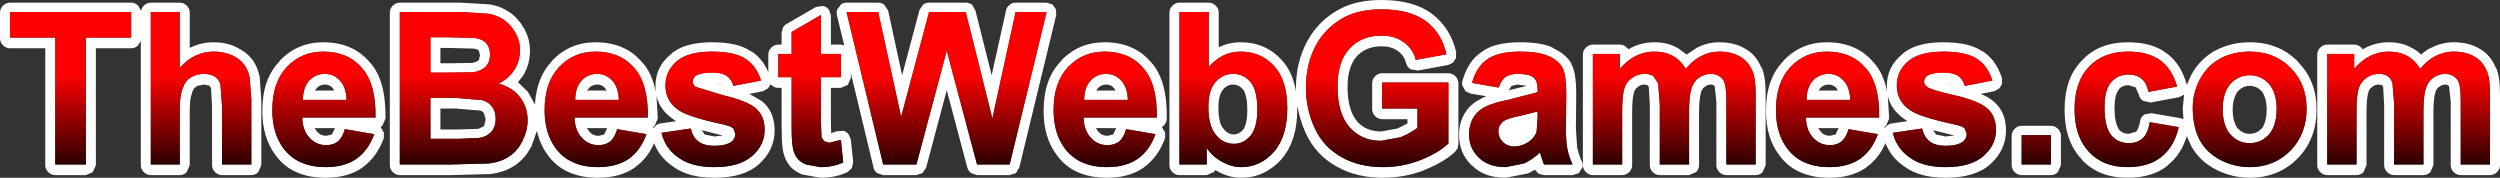 <?xml version="1.0" encoding="UTF-8" standalone="no"?>
<svg xmlns:xlink="http://www.w3.org/1999/xlink" height="26.7px" width="375.5px" xmlns="http://www.w3.org/2000/svg">
  <rect width="100%" height="100%" fill="#333333" stroke="none"/>
  <g transform="matrix(1.0, 0.0, 0.0, 1.0, 0.0, 0.0)">
    <path d="M374.9 10.15 Q375.5 11.4 375.5 14.2 L375.5 24.8 Q375.5 25.4 375.05 25.85 374.6 26.3 374.0 26.3 L369.6 26.3 Q369.0 26.3 368.55 25.85 368.1 25.4 368.1 24.8 L368.1 15.3 367.85 12.95 Q367.65 12.7 367.25 12.7 366.8 12.7 366.35 13.05 365.95 13.3 365.8 13.85 365.5 14.8 365.5 16.85 L365.5 24.8 365.05 25.85 Q364.6 26.3 364.0 26.3 L359.6 26.3 Q359.0 26.3 358.55 25.85 358.1 25.4 358.1 24.8 L358.1 15.7 357.95 13.1 357.9 12.95 357.8 12.8 357.3 12.7 Q356.8 12.7 356.45 12.95 L356.4 12.95 356.35 13.05 Q355.9 13.3 355.75 13.8 355.45 14.7 355.45 16.75 L355.45 24.8 355.0 25.85 Q354.55 26.3 353.95 26.3 L349.55 26.3 Q348.95 26.3 348.5 25.85 348.05 25.4 348.05 24.8 L348.05 8.2 Q348.05 7.6 348.5 7.15 348.95 6.7 349.55 6.7 L353.6 6.7 Q354.2 6.7 354.65 7.15 L354.9 7.4 Q356.65 6.35 358.8 6.35 360.8 6.35 362.25 7.2 L362.3 7.2 362.35 7.25 Q363.05 7.6 363.65 8.2 364.35 7.55 365.2 7.15 L365.35 7.1 Q366.8 6.35 368.55 6.35 370.8 6.35 372.4 7.3 374.05 8.2 374.85 10.15 L374.85 10.1 374.9 10.15 M371.65 8.5 Q370.35 7.75 368.55 7.75 367.1 7.75 365.85 8.4 364.55 9.05 363.5 10.35 362.75 9.05 361.55 8.4 360.4 7.75 358.8 7.75 355.8 7.75 353.6 10.35 L353.6 8.1 349.55 8.1 349.55 24.7 353.95 24.7 353.95 16.65 Q353.95 14.25 354.3 13.2 354.65 12.2 355.5 11.65 356.3 11.1 357.3 11.1 358.15 11.1 358.65 11.45 359.15 11.8 359.35 12.5 L359.6 15.6 359.6 24.7 364.0 24.7 364.0 16.75 Q364.0 14.4 364.35 13.3 364.7 12.2 365.5 11.65 366.35 11.1 367.25 11.1 368.5 11.1 369.15 12.05 369.6 12.75 369.6 15.2 L369.6 24.7 374.0 24.7 374.0 14.1 Q374.0 11.7 373.5 10.65 372.9 9.2 371.65 8.5 M345.2 9.35 Q347.95 12.15 347.95 16.45 347.95 20.85 345.15 23.75 342.25 26.7 337.9 26.7 335.3 26.7 332.9 25.5 330.4 24.25 329.1 21.9 L329.1 21.85 328.45 20.45 Q327.6 23.25 325.6 24.8 L325.6 24.85 Q323.35 26.7 319.55 26.7 315.2 26.7 312.65 23.95 L312.7 23.95 Q310.1 21.25 310.1 16.5 310.1 11.75 312.65 9.15 L312.7 9.1 Q315.2 6.35 319.65 6.35 323.2 6.35 325.35 7.95 327.55 9.5 328.45 12.7 L328.45 12.8 329.05 11.4 329.1 11.3 Q330.4 8.9 332.7 7.6 L332.75 7.6 Q335.05 6.35 337.9 6.35 342.3 6.35 345.15 9.25 L345.2 9.35 M344.05 10.2 Q341.65 7.75 337.9 7.75 335.45 7.75 333.45 8.8 331.5 9.9 330.4 11.95 329.35 14.0 329.35 16.15 329.35 19.05 330.4 21.05 331.5 23.0 333.55 24.05 335.65 25.1 337.9 25.1 341.6 25.1 344.05 22.6 346.45 20.1 346.45 16.35 346.45 12.6 344.05 10.2 M327.95 17.9 L327.85 16.25 328.05 14.2 328.0 14.25 327.3 14.6 323.0 15.4 321.9 15.15 Q321.35 14.8 321.25 14.2 L320.75 13.1 319.7 12.8 Q318.8 12.8 318.3 13.35 L318.25 13.45 Q317.6 14.25 317.6 16.2 317.6 18.4 318.25 19.4 L318.25 19.45 Q318.8 20.1 319.75 20.1 L320.8 19.8 320.85 19.8 Q321.25 19.3 321.45 18.2 321.5 17.6 322.05 17.25 L322.05 17.2 323.15 17.0 327.5 17.75 327.95 17.9 M340.8 12.6 Q341.95 13.95 341.95 16.35 341.95 18.85 340.8 20.2 339.6 21.5 337.9 21.5 336.2 21.5 335.0 20.2 333.85 18.85 333.85 16.4 333.85 13.95 335.0 12.6 336.2 11.3 337.9 11.3 339.6 11.3 340.8 12.6 M324.65 23.55 Q326.55 22.05 327.25 19.1 L322.9 18.35 Q322.6 20.1 321.8 20.8 321.0 21.5 319.75 21.5 318.1 21.5 317.1 20.3 316.1 19.05 316.1 16.1 316.1 13.45 317.1 12.35 318.05 11.2 319.7 11.2 320.9 11.2 321.7 11.85 322.45 12.5 322.7 13.8 L327.0 13.0 Q326.25 10.35 324.45 9.05 322.65 7.75 319.65 7.75 315.9 7.75 313.75 10.05 311.6 12.3 311.6 16.4 311.6 20.5 313.75 22.8 315.9 25.1 319.55 25.1 322.75 25.1 324.65 23.55 M339.7 13.7 Q338.95 12.9 337.9 12.9 336.85 12.9 336.15 13.7 L336.1 13.7 336.1 13.75 Q335.35 14.75 335.35 16.5 335.35 18.25 336.1 19.3 L336.15 19.3 Q336.85 20.1 337.9 20.1 338.95 20.1 339.7 19.3 L339.75 19.3 Q340.45 18.25 340.45 16.45 340.45 14.75 339.75 13.75 L339.7 13.7 M308.05 24.7 L308.05 20.3 303.65 20.3 303.65 24.7 308.05 24.7 M309.1 19.35 Q309.55 19.8 309.55 20.4 L309.55 24.8 309.1 25.85 Q308.65 26.3 308.05 26.3 L303.65 26.3 Q303.05 26.3 302.6 25.85 302.15 25.4 302.15 24.8 L302.15 20.4 Q302.15 19.8 302.6 19.35 303.05 18.9 303.65 18.9 L308.05 18.9 Q308.65 18.9 309.1 19.35 M299.25 12.1 Q298.6 9.95 296.95 8.85 295.3 7.75 291.9 7.75 288.3 7.75 286.6 9.2 284.9 10.65 284.9 12.85 284.9 15.2 286.9 16.55 288.3 17.55 293.6 18.7 294.75 18.95 295.1 19.3 L295.4 20.1 Q295.4 20.85 294.8 21.3 293.95 21.9 292.25 21.9 290.7 21.9 289.85 21.25 289.0 20.6 288.7 19.3 L284.3 19.95 Q284.9 22.35 286.9 23.7 288.85 25.1 292.25 25.1 296.0 25.1 297.9 23.45 299.8 21.8 299.8 19.5 299.8 17.4 298.45 16.25 297.05 15.1 293.55 14.3 290.0 13.5 289.45 13.05 289.0 12.75 289.0 12.25 289.0 11.7 289.5 11.35 290.25 10.9 291.95 10.9 293.35 10.9 294.1 11.4 294.85 11.9 295.1 12.9 L299.25 12.1 M297.8 7.7 Q299.85 9.05 300.7 11.75 L300.7 12.6 300.3 13.3 300.25 13.3 299.55 13.7 297.5 14.1 Q298.7 14.6 299.4 15.2 L299.45 15.25 Q301.3 16.8 301.3 19.6 301.3 22.55 298.9 24.7 296.65 26.7 292.25 26.7 288.35 26.7 286.1 25.05 284.05 23.7 283.2 21.5 282.2 23.8 280.35 25.1 L280.3 25.15 280.25 25.2 Q278.05 26.7 274.8 26.7 269.65 26.7 267.2 23.25 265.25 20.65 265.25 16.65 265.25 11.85 267.85 9.2 L267.8 9.2 Q270.45 6.35 274.4 6.35 278.75 6.35 281.25 9.2 L281.35 9.3 Q282.9 10.95 283.45 13.8 L283.4 12.95 Q283.4 10.05 285.65 8.2 287.6 6.35 291.9 6.35 295.85 6.35 297.8 7.75 L297.8 7.7 M293.25 12.75 L292.1 12.5 293.35 12.8 293.25 12.75 M283.55 14.4 L283.75 17.8 283.3 18.85 283.0 19.1 283.1 19.15 283.05 19.15 283.1 19.2 283.35 18.95 Q283.65 18.65 284.05 18.55 L284.1 18.55 286.5 18.2 286.05 17.9 286.0 17.85 Q284.0 16.45 283.55 14.4 M293.3 20.3 L290.35 19.55 290.8 20.2 292.25 20.5 293.55 20.35 293.3 20.3 M274.65 11.1 Q276.0 11.1 276.9 12.1 277.85 13.1 277.9 15.0 L271.35 15.0 Q271.35 13.2 272.25 12.15 273.2 11.1 274.65 11.1 M280.2 10.2 Q278.1 7.75 274.4 7.75 271.1 7.75 268.9 10.1 266.75 12.4 266.75 16.55 266.75 20.0 268.4 22.25 270.5 25.1 274.8 25.1 277.55 25.1 279.4 23.85 281.2 22.55 282.05 20.15 L277.65 19.4 Q277.3 20.65 276.6 21.25 275.9 21.8 274.85 21.8 273.35 21.8 272.35 20.7 271.3 19.6 271.25 17.65 L282.25 17.65 Q282.35 12.6 280.2 10.2 M264.55 10.1 L264.6 10.15 Q265.2 11.4 265.2 14.2 L265.2 24.8 264.75 25.85 Q264.3 26.3 263.7 26.3 L259.3 26.3 Q258.7 26.3 258.25 25.85 257.8 25.4 257.8 24.8 L257.8 15.3 257.55 12.95 Q257.35 12.7 256.95 12.7 256.5 12.7 256.05 13.05 255.65 13.3 255.5 13.85 255.2 14.8 255.2 16.85 L255.2 24.8 Q255.2 25.4 254.75 25.85 L253.7 26.3 249.3 26.3 Q248.7 26.3 248.25 25.85 247.8 25.4 247.8 24.8 L247.8 15.7 247.65 13.1 247.6 12.95 247.5 12.8 247.0 12.7 Q246.5 12.7 246.15 12.95 L246.1 12.95 246.05 13.05 Q245.6 13.3 245.45 13.8 245.15 14.7 245.15 16.75 L245.15 24.8 Q245.15 25.4 244.7 25.85 244.25 26.3 243.65 26.3 L239.25 26.3 Q238.65 26.3 238.2 25.85 237.75 25.4 237.75 24.8 L237.75 8.2 Q237.75 7.6 238.2 7.15 238.65 6.7 239.25 6.7 L243.3 6.7 Q243.9 6.7 244.35 7.15 L244.6 7.4 Q246.35 6.35 248.5 6.35 250.5 6.35 251.95 7.2 L252.0 7.2 252.05 7.25 253.35 8.2 254.9 7.15 255.05 7.1 Q256.5 6.35 258.25 6.35 260.5 6.35 262.1 7.3 263.75 8.2 264.55 10.15 L264.55 10.1 M263.7 24.7 L263.7 14.1 Q263.7 11.7 263.2 10.65 262.6 9.2 261.35 8.5 260.05 7.75 258.25 7.75 256.8 7.75 255.55 8.4 254.25 9.05 253.2 10.35 252.45 9.05 251.25 8.4 250.1 7.75 248.5 7.75 245.5 7.75 243.3 10.35 L243.3 8.1 239.25 8.1 239.25 24.7 243.65 24.7 243.65 16.65 Q243.65 14.25 244.0 13.2 244.35 12.2 245.2 11.65 246.0 11.1 247.0 11.1 247.85 11.1 248.35 11.45 L249.05 12.5 249.3 15.6 249.3 24.7 253.7 24.7 253.7 16.75 Q253.7 14.4 254.05 13.3 254.4 12.2 255.2 11.65 256.05 11.1 256.95 11.1 258.2 11.1 258.85 12.05 259.3 12.75 259.3 15.2 L259.3 24.7 263.7 24.7 M275.85 13.25 L275.8 13.2 Q275.35 12.7 274.65 12.7 273.9 12.7 273.4 13.25 L273.15 13.6 276.05 13.6 275.85 13.25 M275.7 20.2 L276.15 19.25 273.1 19.25 273.45 19.75 273.5 19.8 Q274.0 20.4 274.85 20.4 L275.7 20.2 M236.05 9.6 L236.0 9.6 Q236.75 10.8 236.75 14.2 L236.7 19.35 236.9 22.3 236.95 22.4 236.95 22.3 Q237.1 23.15 237.55 24.2 L237.55 24.15 Q237.8 24.6 237.7 25.15 L237.65 25.15 237.15 26.0 236.2 26.3 231.9 26.3 231.1 26.1 230.55 25.5 229.5 26.05 226.15 26.7 Q222.95 26.7 221.15 24.9 L221.1 24.9 Q219.15 23.05 219.15 20.25 219.15 18.5 219.95 17.1 L220.05 16.95 Q220.9 15.55 222.45 14.85 L222.55 14.75 223.25 14.45 220.85 14.05 220.1 13.7 220.1 13.65 219.7 12.95 219.7 13.0 Q219.55 12.6 219.65 12.2 220.45 9.2 222.55 7.8 224.45 6.35 228.3 6.35 231.65 6.35 233.3 7.2 L233.4 7.3 Q235.25 8.15 236.05 9.6 M227.95 11.1 Q229.7 11.1 230.35 11.65 230.95 12.15 230.95 13.45 L230.95 13.85 226.7 14.95 Q224.4 15.4 223.2 16.0 222.0 16.55 221.3 17.65 220.65 18.75 220.65 20.15 220.65 22.3 222.15 23.7 223.6 25.1 226.15 25.1 L228.9 24.55 Q230.15 24.0 231.3 22.9 L231.45 23.4 231.9 24.7 236.2 24.7 Q235.65 23.5 235.45 22.5 235.2 21.45 235.2 19.25 L235.25 14.1 Q235.25 11.25 234.7 10.2 234.1 9.1 232.65 8.45 231.2 7.75 228.3 7.75 225.05 7.75 223.4 8.9 221.75 10.05 221.1 12.45 L225.1 13.15 Q225.5 12.0 226.15 11.55 226.8 11.1 227.95 11.1 M227.95 12.7 L227.0 12.9 227.05 12.9 226.6 13.55 229.35 12.9 227.95 12.7 M212.65 9.0 L217.25 8.15 Q216.55 5.0 214.2 3.2 211.75 1.4 207.5 1.4 204.25 1.4 202.0 2.55 199.15 4.05 197.65 6.8 196.15 9.6 196.15 13.15 196.15 16.45 197.5 19.3 198.8 22.1 201.5 23.6 204.15 25.1 207.75 25.1 210.6 25.1 213.35 24.05 216.1 22.95 217.55 21.55 L217.55 12.4 207.6 12.4 207.6 16.3 212.9 16.3 212.9 19.2 Q211.85 20.0 210.4 20.6 L207.45 21.15 Q204.5 21.15 202.7 19.1 200.9 17.05 200.9 13.0 200.9 9.2 202.7 7.3 204.5 5.35 207.5 5.35 209.5 5.35 210.85 6.35 212.2 7.3 212.65 9.0 M230.95 16.75 L230.95 17.6 230.8 19.75 Q230.55 20.6 229.75 21.2 228.65 22.0 227.45 22.0 226.4 22.0 225.7 21.3 225.05 20.65 225.05 19.7 225.05 18.8 225.9 18.15 226.45 17.8 228.3 17.4 L230.95 16.75 M212.95 10.6 L211.85 10.4 Q211.35 10.05 211.2 9.5 210.9 8.3 210.0 7.7 L209.95 7.65 Q208.95 6.95 207.5 6.95 205.2 6.95 203.8 8.45 202.4 10.0 202.4 13.1 202.4 16.5 203.85 18.25 205.2 19.75 207.45 19.75 L209.9 19.3 210.0 19.25 211.4 18.55 211.4 17.9 207.6 17.9 Q207.0 17.9 206.55 17.45 206.1 17.0 206.1 16.4 L206.1 12.5 Q206.1 11.9 206.55 11.45 207.0 11.0 207.6 11.0 L217.55 11.0 Q218.15 11.0 218.6 11.45 219.05 11.9 219.05 12.5 L219.05 21.65 218.95 22.25 218.6 22.75 Q217.0 24.3 213.9 25.55 L213.85 25.6 Q210.85 26.7 207.75 26.7 203.7 26.7 200.75 25.0 L200.65 24.95 Q197.6 23.2 196.15 20.05 195.2 18.0 194.85 15.8 L194.85 16.35 Q194.85 21.15 192.55 23.8 L192.5 23.9 Q189.95 26.7 186.45 26.7 184.7 26.7 183.1 25.85 L183.0 25.8 182.55 25.55 182.3 25.85 181.25 26.3 177.15 26.3 Q176.55 26.3 176.1 25.85 175.65 25.4 175.65 24.8 L175.65 1.9 Q175.65 1.3 176.1 0.85 176.55 0.4 177.15 0.4 L181.55 0.4 Q182.15 0.4 182.6 0.85 183.05 1.3 183.05 1.9 L183.05 7.1 Q184.6 6.35 186.35 6.35 190.1 6.35 192.55 9.05 194.15 10.8 194.65 13.7 L194.65 13.25 Q194.65 9.3 196.35 6.2 198.05 3.05 201.25 1.35 L201.35 1.3 Q203.85 0.0 207.5 0.0 212.35 0.0 215.1 2.1 217.9 4.2 218.75 7.95 L218.7 7.95 218.7 8.7 218.25 9.4 217.55 9.75 212.95 10.6 M185.2 11.1 Q186.8 11.1 187.85 12.35 188.85 13.6 188.85 16.45 188.85 19.1 187.85 20.35 186.8 21.6 185.35 21.6 183.45 21.6 182.35 19.85 181.5 18.6 181.5 16.05 181.5 13.55 182.55 12.35 183.6 11.1 185.2 11.1 M191.4 9.95 Q189.4 7.75 186.35 7.75 183.6 7.75 181.55 10.05 L181.55 1.8 177.15 1.8 177.15 24.7 181.25 24.7 181.25 22.25 Q182.25 23.65 183.65 24.35 185.0 25.1 186.45 25.1 189.3 25.1 191.35 22.8 193.35 20.5 193.35 16.25 193.35 12.1 191.4 9.95 M183.0 16.15 Q183.0 18.15 183.6 19.15 L183.65 19.15 Q184.25 20.15 185.35 20.2 186.15 20.15 186.7 19.5 L186.75 19.45 Q187.35 18.5 187.35 16.55 187.35 14.45 186.75 13.45 L186.7 13.45 Q186.1 12.7 185.2 12.7 184.3 12.7 183.7 13.45 183.0 14.3 183.0 16.15 M172.85 9.3 Q175.35 12.0 175.25 17.8 175.25 18.4 174.8 18.85 L174.5 19.1 174.6 19.15 174.55 19.15 175.0 19.9 175.0 20.75 Q173.95 23.6 171.85 25.1 L171.8 25.15 171.75 25.2 Q169.55 26.7 166.3 26.7 161.15 26.7 158.7 23.25 156.75 20.65 156.75 16.65 156.75 11.85 159.35 9.2 L159.3 9.2 Q161.95 6.35 165.9 6.35 170.25 6.35 172.75 9.2 L172.85 9.3 M163.75 12.15 Q164.7 11.1 166.15 11.1 167.5 11.1 168.4 12.1 169.35 13.1 169.4 15.0 L162.85 15.0 Q162.85 13.2 163.75 12.15 M171.7 10.2 Q169.6 7.75 165.9 7.75 162.6 7.75 160.4 10.1 158.25 12.4 158.25 16.55 158.25 20.0 159.9 22.25 162.0 25.1 166.3 25.1 169.05 25.1 170.9 23.85 172.7 22.55 173.55 20.15 L169.15 19.4 Q168.8 20.65 168.1 21.25 167.4 21.8 166.35 21.8 164.85 21.8 163.85 20.7 162.8 19.6 162.75 17.65 L173.75 17.65 Q173.85 12.6 171.7 10.2 M167.3 13.2 Q166.85 12.7 166.15 12.7 165.4 12.7 164.9 13.25 L164.65 13.6 167.55 13.6 167.35 13.25 167.3 13.2 M164.95 19.75 L165.0 19.8 Q165.5 20.4 166.35 20.4 L167.2 20.2 167.65 19.25 164.6 19.25 164.95 19.75 M157.2 1.8 L152.55 1.8 149.05 17.8 145.05 1.8 139.55 1.8 135.35 17.55 131.9 1.8 127.15 1.8 132.65 24.7 137.65 24.7 142.2 7.6 146.75 24.7 151.65 24.7 157.2 1.8 M157.2 0.4 L158.05 0.65 158.1 0.7 158.6 1.4 158.6 1.35 158.65 2.25 153.1 25.15 152.6 26.0 151.65 26.3 146.75 26.3 145.85 26.0 Q145.45 25.7 145.3 25.2 L142.2 13.55 139.1 25.2 138.55 26.0 137.65 26.3 132.65 26.3 131.75 26.0 Q131.3 25.65 131.2 25.15 L127.8 11.0 127.8 11.7 127.35 12.75 126.3 13.2 124.8 13.2 124.8 18.4 124.85 20.0 125.75 19.7 126.65 19.65 126.7 19.65 Q127.1 19.75 127.45 20.15 L127.8 20.95 128.15 24.35 127.95 25.25 127.3 25.85 Q125.5 26.7 123.2 26.7 L120.45 26.2 Q119.05 25.6 118.4 24.6 117.75 23.7 117.55 22.3 L117.55 22.15 Q117.4 21.25 117.4 18.95 L117.4 13.2 116.9 13.2 Q116.3 13.2 115.85 12.75 L115.75 12.65 115.35 13.3 115.3 13.3 114.6 13.7 112.55 14.1 114.45 15.2 114.5 15.25 Q116.35 16.8 116.35 19.6 116.35 22.55 113.95 24.7 111.7 26.7 107.3 26.7 103.4 26.7 101.15 25.05 99.1 23.7 98.25 21.5 97.25 23.8 95.4 25.1 L95.35 25.15 95.3 25.2 Q93.1 26.7 89.85 26.7 84.7 26.7 82.25 23.25 81.1 21.7 80.65 19.65 L79.85 21.9 79.8 22.0 Q78.9 23.75 77.4 24.8 75.8 25.9 73.55 26.15 L73.5 26.15 67.85 26.3 60.05 26.3 Q59.45 26.3 59.0 25.85 58.55 25.4 58.55 24.8 L58.55 1.9 Q58.55 1.3 59.0 0.85 59.45 0.4 60.05 0.4 L69.2 0.4 73.35 0.65 73.5 0.65 Q75.15 0.9 76.45 1.8 L76.5 1.8 76.55 1.85 Q77.85 2.75 78.7 4.25 79.6 5.8 79.6 7.65 79.6 9.7 78.55 11.4 L78.5 11.45 77.8 12.35 79.3 13.8 80.35 15.7 Q80.6 11.55 82.9 9.2 L82.85 9.2 Q85.5 6.35 89.45 6.35 93.8 6.35 96.3 9.2 L96.4 9.3 Q97.95 10.95 98.5 13.8 L98.45 12.95 Q98.45 10.05 100.7 8.2 102.65 6.35 106.95 6.35 110.9 6.35 112.85 7.75 L112.85 7.7 Q114.55 8.8 115.4 10.85 L115.4 8.2 Q115.4 7.6 115.85 7.15 116.3 6.7 116.9 6.7 L117.4 6.7 117.4 4.9 117.6 4.15 Q117.8 3.8 118.15 3.6 L122.55 1.05 123.55 0.9 Q124.1 0.95 124.45 1.4 L124.5 1.4 124.8 2.35 124.8 6.7 126.3 6.7 126.8 6.8 125.7 2.25 Q125.6 1.8 125.8 1.35 L125.75 1.4 126.3 0.7 126.3 0.65 Q126.7 0.4 127.15 0.4 L131.9 0.4 Q132.45 0.4 132.85 0.75 L133.4 1.6 135.5 11.3 138.1 1.55 138.1 1.5 138.65 0.7 Q139.05 0.4 139.55 0.4 L145.05 0.4 Q145.55 0.4 146.0 0.7 L146.5 1.55 148.95 11.3 151.1 1.6 Q151.2 1.05 151.65 0.75 L151.6 0.75 Q152.0 0.4 152.55 0.4 L157.2 0.4 M114.3 12.1 Q113.65 9.95 112.0 8.85 110.35 7.75 106.95 7.75 103.35 7.75 101.65 9.2 99.95 10.65 99.95 12.85 99.95 15.2 101.95 16.55 103.35 17.55 108.65 18.7 109.8 18.95 110.15 19.3 L110.45 20.1 Q110.45 20.85 109.85 21.3 109.0 21.9 107.3 21.9 105.75 21.9 104.9 21.25 104.05 20.6 103.75 19.3 L99.35 19.95 Q99.95 22.35 101.95 23.7 103.9 25.1 107.3 25.1 111.05 25.1 112.95 23.45 114.85 21.8 114.85 19.5 114.85 17.4 113.5 16.25 112.1 15.1 108.6 14.3 L104.5 13.05 Q104.05 12.75 104.05 12.25 104.05 11.7 104.55 11.35 105.3 10.9 107.0 10.9 108.4 10.9 109.15 11.4 109.9 11.9 110.15 12.9 L114.3 12.1 M126.3 8.1 L123.3 8.1 123.3 2.25 118.9 4.8 118.9 8.1 116.9 8.1 116.9 11.6 118.9 11.6 118.9 18.85 Q118.9 21.15 119.05 21.95 119.2 23.0 119.65 23.65 120.1 24.3 121.05 24.7 L123.2 25.1 Q125.15 25.1 126.65 24.4 L126.3 21.0 124.55 21.45 123.8 21.2 123.4 20.65 123.3 18.3 123.3 11.6 126.3 11.6 126.3 8.1 M108.3 12.75 L107.15 12.5 108.4 12.8 108.3 12.75 M105.85 20.2 L107.3 20.5 108.6 20.35 108.35 20.3 105.4 19.55 105.85 20.2 M87.3 12.15 Q88.25 11.1 89.7 11.1 91.05 11.1 91.95 12.1 92.9 13.1 92.95 15.0 L86.4 15.0 Q86.4 13.2 87.3 12.15 M89.45 7.75 Q86.15 7.75 83.95 10.1 81.8 12.4 81.8 16.55 81.8 20.0 83.45 22.25 85.55 25.1 89.85 25.1 92.6 25.1 94.45 23.85 96.25 22.55 97.1 20.15 L92.7 19.4 Q92.35 20.65 91.65 21.25 90.95 21.8 89.9 21.8 88.4 21.8 87.4 20.7 86.35 19.6 86.3 17.65 L97.3 17.65 Q97.4 12.6 95.25 10.2 93.15 7.75 89.45 7.75 M88.2 13.6 L91.1 13.6 90.9 13.25 90.85 13.2 Q90.4 12.7 89.7 12.7 88.95 12.7 88.45 13.25 L88.2 13.6 M90.75 20.2 L91.2 19.25 88.15 19.25 88.5 19.75 88.55 19.8 Q89.05 20.4 89.9 20.4 L90.75 20.2 M98.8 17.8 L98.35 18.85 98.05 19.1 98.15 19.15 98.1 19.15 98.15 19.2 98.4 18.95 Q98.7 18.65 99.1 18.55 L99.15 18.55 101.55 18.2 101.1 17.9 101.05 17.85 Q99.05 16.45 98.6 14.4 L98.8 17.8 M75.65 2.95 Q74.6 2.25 73.25 2.05 L69.2 1.8 60.05 1.8 60.05 24.7 67.85 24.7 73.4 24.55 Q75.25 24.35 76.55 23.45 77.8 22.6 78.5 21.1 79.25 19.6 79.25 18.05 79.25 16.1 78.1 14.6 77.0 13.15 74.9 12.55 76.35 11.85 77.25 10.5 78.1 9.15 78.1 7.55 78.1 6.1 77.4 4.9 76.7 3.7 75.65 2.95 M72.1 8.3 L71.9 7.55 Q71.6 7.35 71.15 7.3 L71.1 7.3 67.35 7.2 66.15 7.2 66.15 9.5 67.7 9.5 70.9 9.45 Q71.5 9.35 71.9 9.05 L71.9 9.1 72.1 8.3 M64.65 14.7 L68.4 14.7 72.5 15.05 Q73.45 15.35 73.95 16.1 74.45 16.8 74.45 17.85 74.45 19.05 73.8 19.8 73.15 20.5 72.1 20.7 L68.95 20.85 64.65 20.85 64.65 14.7 M72.95 10.0 Q72.25 10.7 71.05 10.85 L67.7 10.9 64.65 10.9 64.65 5.6 67.35 5.6 71.3 5.7 Q72.45 5.85 73.05 6.5 73.6 7.15 73.6 8.2 73.6 9.35 72.95 10.0 M66.15 16.3 L66.15 19.45 68.95 19.45 71.8 19.35 71.85 19.35 72.7 18.95 72.95 17.95 72.7 17.05 72.65 16.95 Q72.45 16.7 72.15 16.6 L72.0 16.6 68.4 16.3 66.15 16.3 M55.5 9.3 Q58.0 12.0 57.9 17.8 L57.45 18.85 57.15 19.1 57.25 19.15 57.2 19.15 57.65 19.9 57.65 20.75 Q56.6 23.6 54.5 25.1 L54.45 25.15 54.4 25.2 Q52.2 26.7 48.95 26.7 43.8 26.7 41.35 23.25 39.4 20.65 39.4 16.65 39.4 11.85 42.0 9.2 L41.95 9.2 Q44.6 6.35 48.55 6.35 52.9 6.35 55.4 9.2 L55.5 9.3 M46.4 12.15 Q47.35 11.1 48.8 11.1 50.15 11.1 51.05 12.1 52.0 13.1 52.05 15.0 L45.5 15.0 Q45.5 13.2 46.4 12.15 M48.55 7.75 Q45.25 7.75 43.05 10.1 40.9 12.4 40.9 16.55 40.9 20.0 42.55 22.25 44.65 25.1 48.95 25.1 51.7 25.1 53.55 23.85 55.35 22.55 56.2 20.15 L51.8 19.4 Q51.45 20.65 50.75 21.25 50.05 21.8 49.0 21.8 47.5 21.8 46.5 20.7 45.45 19.6 45.4 17.65 L56.4 17.65 Q56.5 12.6 54.35 10.2 52.25 7.75 48.55 7.75 M47.3 13.6 L50.2 13.6 50.0 13.25 49.95 13.2 Q49.5 12.7 48.8 12.7 48.05 12.7 47.55 13.25 L47.3 13.6 M47.6 19.75 L47.65 19.8 Q48.15 20.4 49.0 20.4 L49.85 20.2 50.3 19.25 47.25 19.25 47.6 19.75 M34.85 8.3 Q33.6 7.75 32.1 7.75 29.15 7.75 27.0 10.2 L27.0 1.8 22.65 1.8 22.65 24.7 27.0 24.7 27.0 16.4 Q27.0 14.3 27.45 13.25 27.8 12.15 28.7 11.6 29.55 11.1 30.65 11.1 31.6 11.1 32.25 11.5 32.85 11.9 33.1 12.6 L33.35 15.95 33.35 24.7 37.75 24.7 37.75 14.95 37.5 11.65 Q37.3 10.6 36.7 9.75 36.05 8.85 34.85 8.3 M35.6 7.15 Q37.0 7.8 37.8 8.85 L37.95 9.0 Q38.7 10.1 39.0 11.5 L39.25 15.05 39.25 24.8 38.8 25.85 Q38.35 26.3 37.75 26.3 L33.35 26.3 Q32.75 26.3 32.3 25.85 31.85 25.4 31.85 24.8 L31.85 16.05 31.7 13.2 31.45 12.85 30.65 12.7 29.6 12.9 29.5 13.0 Q29.05 13.25 28.9 13.8 L28.85 13.9 28.85 13.95 Q28.5 14.8 28.5 16.5 L28.5 24.8 28.05 25.85 Q27.6 26.3 27.0 26.3 L22.65 26.3 Q22.05 26.3 21.6 25.85 21.15 25.4 21.15 24.8 L21.15 6.15 20.75 6.8 Q20.3 7.25 19.7 7.25 L14.4 7.25 14.4 24.8 13.95 25.85 12.9 26.3 8.3 26.3 Q7.7 26.3 7.25 25.85 6.8 25.4 6.8 24.8 L6.8 7.25 1.5 7.25 Q0.9 7.25 0.45 6.8 0.0 6.35 0.0 5.75 L0.0 1.9 Q0.0 1.3 0.45 0.85 0.9 0.4 1.5 0.4 L19.7 0.4 Q20.3 0.4 20.75 0.85 L21.2 1.65 Q21.25 1.2 21.6 0.85 22.05 0.4 22.65 0.4 L27.0 0.4 Q27.6 0.4 28.05 0.85 28.5 1.3 28.5 1.9 L28.5 7.2 Q30.15 6.35 32.1 6.35 33.95 6.35 35.45 7.05 L35.55 7.1 35.6 7.15 M12.9 5.65 L19.7 5.65 19.7 1.8 1.5 1.8 1.5 5.65 8.3 5.65 8.3 24.7 12.9 24.7 12.9 5.65" fill="#ffffff" fill-rule="evenodd" stroke="none"/>
    <path d="M371.65 8.5 Q372.9 9.2 373.5 10.65 374.0 11.7 374.0 14.1 L374.0 24.7 369.6 24.7 369.6 15.2 Q369.6 12.75 369.15 12.05 368.5 11.1 367.25 11.1 366.35 11.1 365.5 11.65 364.7 12.2 364.35 13.3 364.0 14.4 364.0 16.75 L364.0 24.7 359.6 24.7 359.6 15.6 359.35 12.5 Q359.15 11.8 358.65 11.45 358.15 11.1 357.3 11.1 356.3 11.1 355.5 11.65 354.65 12.2 354.3 13.2 353.95 14.25 353.95 16.65 L353.95 24.7 349.55 24.7 349.55 8.1 353.6 8.1 353.6 10.35 Q355.8 7.75 358.8 7.75 360.4 7.75 361.55 8.4 362.75 9.05 363.5 10.35 364.55 9.05 365.85 8.4 367.1 7.75 368.55 7.75 370.35 7.75 371.65 8.5 M344.05 10.2 Q346.45 12.6 346.45 16.35 346.45 20.1 344.05 22.6 341.6 25.1 337.9 25.1 335.65 25.1 333.55 24.05 331.5 23.0 330.4 21.05 329.35 19.05 329.35 16.15 329.35 14.0 330.4 11.95 331.5 9.9 333.45 8.8 335.45 7.75 337.9 7.75 341.65 7.75 344.05 10.2 M324.65 23.55 Q322.75 25.1 319.55 25.1 315.9 25.1 313.75 22.8 311.6 20.5 311.6 16.4 311.6 12.3 313.75 10.05 315.9 7.75 319.65 7.75 322.65 7.75 324.45 9.05 326.25 10.35 327.0 13.0 L322.7 13.8 Q322.45 12.5 321.7 11.85 320.9 11.2 319.7 11.2 318.05 11.2 317.1 12.35 316.1 13.45 316.1 16.1 316.1 19.05 317.1 20.3 318.1 21.5 319.75 21.5 321.0 21.5 321.8 20.8 322.6 20.1 322.9 18.35 L327.25 19.1 Q326.55 22.05 324.65 23.55 M340.8 12.6 Q339.6 11.3 337.9 11.3 336.2 11.3 335.0 12.6 333.85 13.95 333.85 16.4 333.85 18.85 335.0 20.2 336.2 21.5 337.9 21.5 339.6 21.5 340.8 20.2 341.95 18.85 341.95 16.35 341.95 13.95 340.8 12.6 M308.05 24.7 L303.65 24.7 303.65 20.3 308.05 20.3 308.05 24.7 M299.25 12.1 L295.1 12.9 Q294.85 11.9 294.1 11.4 293.35 10.9 291.95 10.9 290.25 10.9 289.5 11.35 289.0 11.7 289.0 12.25 289.0 12.75 289.45 13.05 290.0 13.5 293.55 14.3 297.05 15.1 298.45 16.25 299.8 17.4 299.8 19.5 299.8 21.8 297.9 23.45 296.0 25.1 292.25 25.1 288.85 25.1 286.9 23.7 284.9 22.35 284.3 19.95 L288.7 19.3 Q289.0 20.6 289.85 21.25 290.7 21.9 292.25 21.9 293.95 21.9 294.8 21.3 295.4 20.85 295.4 20.1 L295.1 19.3 Q294.75 18.95 293.6 18.7 288.3 17.55 286.9 16.55 284.9 15.2 284.9 12.85 284.9 10.65 286.6 9.2 288.3 7.75 291.9 7.75 295.3 7.75 296.95 8.85 298.6 9.95 299.25 12.1 M280.2 10.2 Q282.35 12.6 282.25 17.65 L271.25 17.65 Q271.3 19.6 272.35 20.7 273.35 21.8 274.85 21.8 275.9 21.8 276.6 21.25 277.3 20.65 277.65 19.4 L282.05 20.15 Q281.2 22.55 279.4 23.85 277.55 25.1 274.8 25.1 270.5 25.1 268.4 22.25 266.75 20.0 266.75 16.55 266.75 12.4 268.9 10.1 271.1 7.75 274.4 7.75 278.1 7.75 280.2 10.2 M274.65 11.1 Q273.2 11.1 272.25 12.15 271.35 13.2 271.35 15.0 L277.9 15.0 Q277.85 13.1 276.9 12.1 276.0 11.1 274.65 11.1 M263.7 24.7 L259.3 24.7 259.3 15.2 Q259.3 12.75 258.85 12.05 258.2 11.1 256.95 11.1 256.05 11.1 255.2 11.65 254.4 12.2 254.05 13.3 253.7 14.4 253.7 16.75 L253.7 24.7 249.3 24.7 249.3 15.6 249.05 12.5 248.35 11.45 Q247.85 11.1 247.0 11.1 246.0 11.1 245.2 11.65 244.35 12.2 244.0 13.2 243.65 14.25 243.65 16.65 L243.65 24.7 239.25 24.7 239.25 8.1 243.3 8.1 243.3 10.35 Q245.5 7.75 248.5 7.75 250.1 7.75 251.25 8.4 252.45 9.05 253.2 10.35 254.25 9.05 255.55 8.4 256.8 7.75 258.25 7.75 260.05 7.75 261.35 8.5 262.6 9.2 263.2 10.65 263.7 11.7 263.7 14.1 L263.7 24.7 M227.95 11.1 Q226.8 11.1 226.15 11.55 225.5 12.0 225.1 13.15 L221.1 12.45 Q221.75 10.05 223.4 8.9 225.05 7.75 228.3 7.75 231.2 7.75 232.65 8.45 234.1 9.1 234.7 10.2 235.25 11.25 235.25 14.1 L235.2 19.25 Q235.2 21.45 235.45 22.5 235.65 23.5 236.2 24.7 L231.9 24.7 231.45 23.4 231.3 22.9 Q230.15 24.0 228.9 24.55 L226.15 25.1 Q223.6 25.1 222.15 23.7 220.65 22.3 220.65 20.15 220.65 18.75 221.3 17.65 222.0 16.55 223.2 16.0 224.4 15.4 226.7 14.95 L230.95 13.85 230.95 13.45 Q230.95 12.15 230.35 11.65 229.7 11.1 227.95 11.1 M230.95 16.75 L228.3 17.4 Q226.45 17.8 225.9 18.15 225.05 18.8 225.05 19.7 225.05 20.65 225.7 21.3 226.4 22.0 227.45 22.0 228.65 22.0 229.75 21.2 230.55 20.6 230.8 19.75 L230.95 17.6 230.95 16.75 M212.65 9.0 Q212.2 7.3 210.85 6.35 209.5 5.35 207.5 5.35 204.5 5.35 202.7 7.3 200.9 9.2 200.9 13.0 200.9 17.05 202.7 19.1 204.5 21.15 207.45 21.15 L210.4 20.6 Q211.85 20.0 212.9 19.2 L212.9 16.3 207.6 16.3 207.6 12.4 217.55 12.4 217.55 21.55 Q216.1 22.95 213.35 24.05 210.6 25.1 207.75 25.1 204.15 25.1 201.5 23.6 198.8 22.1 197.5 19.3 196.15 16.45 196.15 13.15 196.15 9.6 197.65 6.8 199.15 4.05 202.0 2.55 204.25 1.4 207.5 1.4 211.75 1.4 214.2 3.2 216.55 5.0 217.25 8.15 L212.65 9.0 M191.4 9.95 Q193.35 12.1 193.35 16.25 193.35 20.5 191.35 22.8 189.3 25.1 186.45 25.1 185.0 25.1 183.65 24.35 182.25 23.65 181.25 22.25 L181.25 24.7 177.15 24.7 177.15 1.8 181.55 1.8 181.55 10.05 Q183.6 7.75 186.35 7.75 189.4 7.75 191.4 9.95 M185.2 11.1 Q183.6 11.1 182.55 12.35 181.5 13.55 181.5 16.05 181.5 18.6 182.35 19.85 183.45 21.6 185.35 21.6 186.8 21.6 187.85 20.35 188.85 19.1 188.85 16.45 188.85 13.6 187.85 12.35 186.8 11.1 185.2 11.1 M171.7 10.2 Q173.85 12.6 173.75 17.65 L162.75 17.65 Q162.8 19.6 163.85 20.7 164.85 21.8 166.35 21.8 167.4 21.8 168.1 21.25 168.8 20.65 169.15 19.4 L173.55 20.15 Q172.7 22.55 170.9 23.85 169.05 25.1 166.3 25.1 162.0 25.1 159.9 22.25 158.25 20.0 158.25 16.55 158.25 12.4 160.4 10.1 162.6 7.75 165.9 7.75 169.6 7.75 171.7 10.2 M163.75 12.15 Q162.85 13.2 162.85 15.0 L169.4 15.0 Q169.35 13.1 168.4 12.1 167.5 11.1 166.15 11.1 164.7 11.1 163.75 12.15 M157.2 1.8 L151.65 24.7 146.75 24.7 142.2 7.6 137.65 24.7 132.65 24.7 127.15 1.8 131.9 1.8 135.35 17.55 139.55 1.8 145.05 1.8 149.05 17.8 152.55 1.8 157.2 1.8 M126.3 8.1 L126.3 11.6 123.3 11.6 123.3 18.3 123.4 20.65 123.8 21.2 124.55 21.45 126.3 21.0 126.65 24.4 Q125.15 25.1 123.2 25.1 L121.05 24.7 Q120.1 24.3 119.65 23.65 119.2 23.0 119.05 21.95 118.9 21.15 118.9 18.85 L118.9 11.6 116.9 11.6 116.9 8.1 118.9 8.1 118.9 4.8 123.3 2.25 123.3 8.1 126.3 8.1 M114.3 12.1 L110.15 12.9 Q109.9 11.9 109.15 11.4 108.4 10.9 107.0 10.9 105.3 10.9 104.55 11.35 104.05 11.7 104.05 12.25 104.05 12.75 104.5 13.05 L108.6 14.3 Q112.1 15.1 113.5 16.25 114.85 17.4 114.85 19.5 114.85 21.8 112.95 23.45 111.05 25.1 107.3 25.1 103.9 25.1 101.95 23.7 99.95 22.35 99.35 19.95 L103.75 19.3 Q104.05 20.6 104.9 21.25 105.75 21.9 107.3 21.9 109.0 21.9 109.85 21.3 110.45 20.85 110.45 20.1 L110.15 19.3 Q109.8 18.95 108.65 18.7 103.35 17.55 101.95 16.55 99.95 15.2 99.95 12.85 99.95 10.65 101.65 9.2 103.35 7.75 106.95 7.75 110.35 7.75 112.0 8.85 113.65 9.95 114.3 12.1 M89.45 7.75 Q93.15 7.75 95.25 10.2 97.4 12.6 97.3 17.65 L86.3 17.65 Q86.35 19.6 87.4 20.7 88.4 21.8 89.9 21.8 90.95 21.8 91.65 21.25 92.35 20.65 92.7 19.4 L97.1 20.15 Q96.25 22.55 94.45 23.85 92.6 25.1 89.85 25.1 85.55 25.1 83.45 22.25 81.8 20.0 81.8 16.55 81.8 12.4 83.95 10.1 86.15 7.75 89.45 7.75 M87.3 12.15 Q86.4 13.2 86.4 15.0 L92.95 15.0 Q92.9 13.1 91.95 12.1 91.05 11.1 89.7 11.1 88.25 11.1 87.3 12.15 M75.65 2.95 Q76.7 3.7 77.4 4.9 78.1 6.1 78.1 7.55 78.1 9.15 77.25 10.5 76.35 11.85 74.9 12.55 77.0 13.15 78.1 14.6 79.25 16.1 79.25 18.05 79.25 19.6 78.5 21.1 77.8 22.6 76.55 23.45 75.25 24.35 73.4 24.55 L67.85 24.7 60.05 24.7 60.05 1.8 69.2 1.8 73.25 2.05 Q74.6 2.25 75.65 2.95 M72.95 10.0 Q73.6 9.35 73.6 8.2 73.6 7.15 73.05 6.5 72.45 5.85 71.3 5.7 L67.35 5.6 64.65 5.6 64.65 10.9 67.7 10.9 71.05 10.85 Q72.25 10.7 72.95 10.0 M64.65 14.7 L64.65 20.85 68.95 20.85 72.1 20.7 Q73.15 20.5 73.8 19.8 74.45 19.05 74.45 17.85 74.45 16.8 73.95 16.1 73.45 15.35 72.5 15.05 L68.4 14.7 64.65 14.7 M48.55 7.75 Q52.25 7.75 54.35 10.2 56.5 12.6 56.4 17.65 L45.4 17.65 Q45.45 19.6 46.5 20.7 47.5 21.8 49.0 21.8 50.05 21.8 50.75 21.25 51.45 20.65 51.8 19.4 L56.2 20.15 Q55.35 22.55 53.55 23.85 51.7 25.1 48.95 25.1 44.65 25.1 42.55 22.25 40.9 20.0 40.9 16.55 40.9 12.4 43.05 10.1 45.25 7.75 48.55 7.75 M46.4 12.15 Q45.5 13.2 45.5 15.0 L52.05 15.0 Q52.0 13.1 51.05 12.1 50.15 11.1 48.8 11.1 47.35 11.1 46.4 12.15 M34.85 8.3 Q36.05 8.85 36.7 9.75 37.3 10.6 37.5 11.65 L37.75 14.95 37.75 24.7 33.35 24.7 33.35 15.95 33.1 12.6 Q32.85 11.9 32.25 11.5 31.6 11.1 30.65 11.1 29.55 11.1 28.7 11.6 27.8 12.15 27.45 13.25 27.0 14.3 27.0 16.4 L27.0 24.7 22.65 24.7 22.65 1.8 27.0 1.8 27.0 10.2 Q29.15 7.75 32.1 7.75 33.6 7.75 34.85 8.3 M12.9 5.65 L12.9 24.7 8.3 24.7 8.3 5.65 1.5 5.65 1.5 1.8 19.7 1.8 19.7 5.65 12.9 5.65" fill="url(#gradient0)" fill-rule="evenodd" stroke="none"/>
  </g>
  <defs>
    <linearGradient gradientTransform="matrix(0.0, 0.01, -0.227, 0.0, 187.75, 19.35)" gradientUnits="userSpaceOnUse" id="gradient0" spreadMethod="pad" x1="-819.2" x2="819.2">
      <stop offset="0.0" stop-color="#ff0000"/>
      <stop offset="1.0" stop-color="#000000"/>
    </linearGradient>
  </defs>
</svg>
